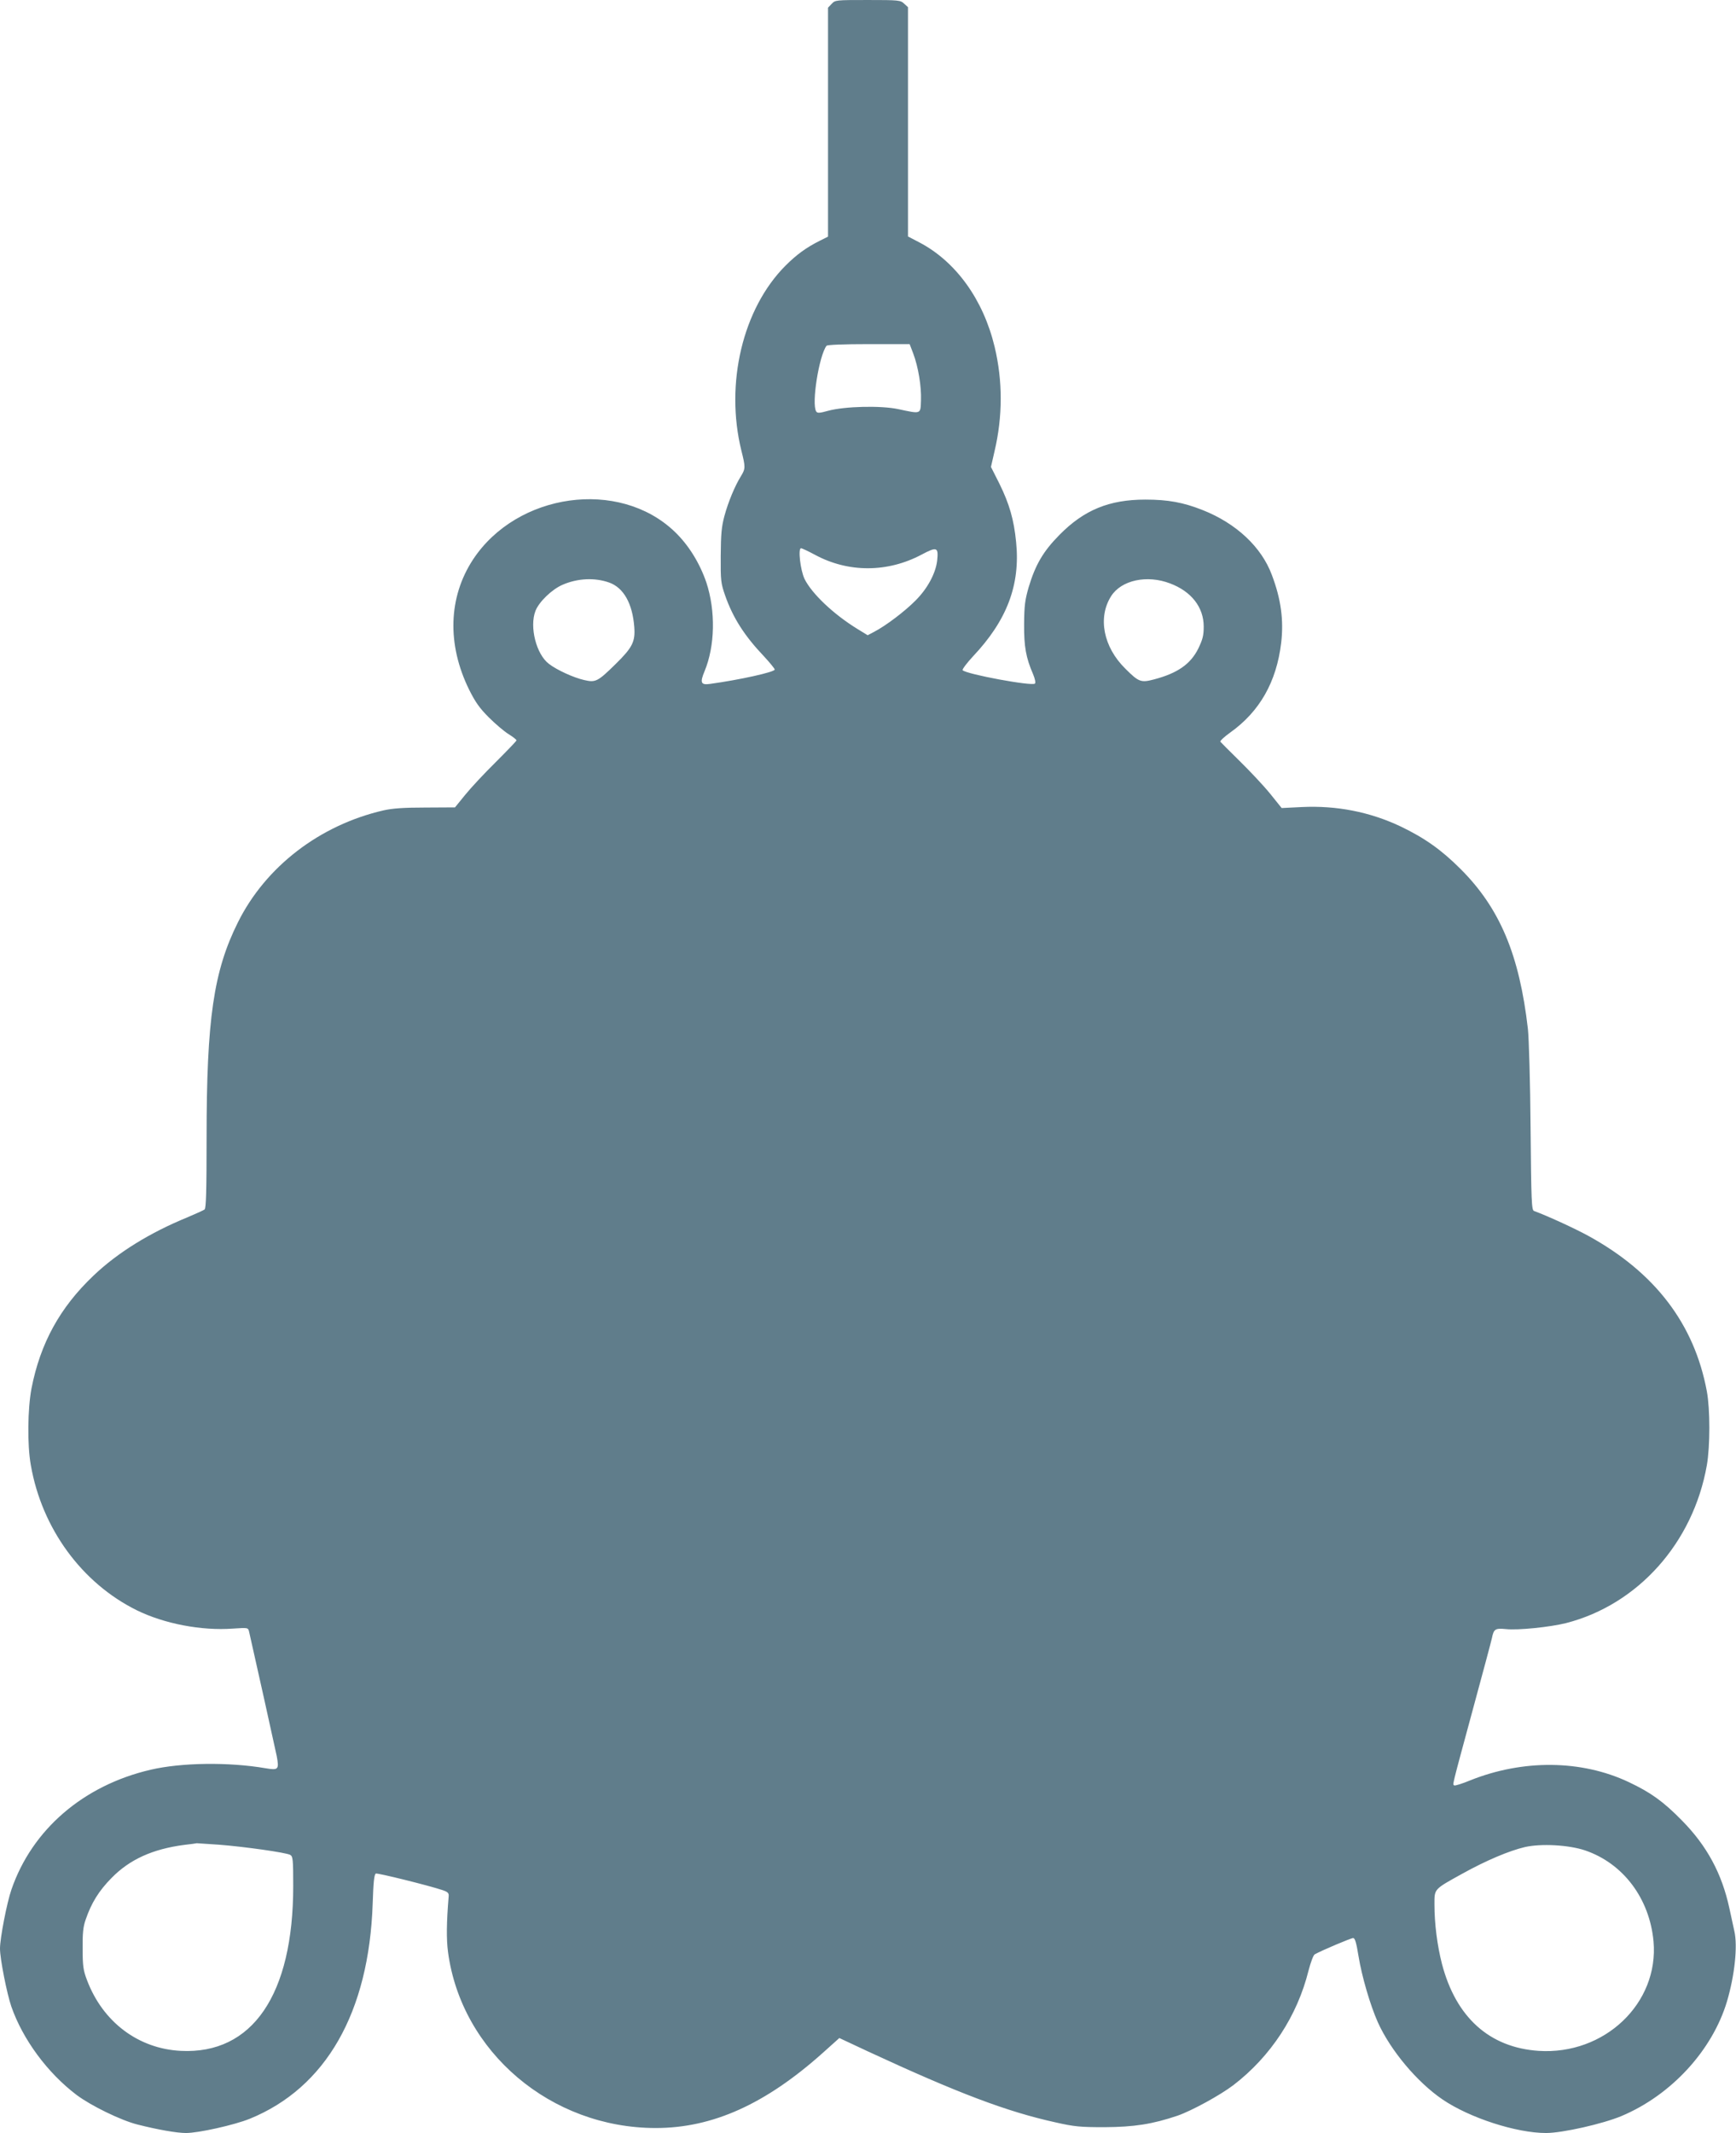 <?xml version="1.0" standalone="no"?>
<!DOCTYPE svg PUBLIC "-//W3C//DTD SVG 20010904//EN"
 "http://www.w3.org/TR/2001/REC-SVG-20010904/DTD/svg10.dtd">
<svg version="1.0" xmlns="http://www.w3.org/2000/svg"
 width="1042pt" height="1280pt" viewBox="0 0 1042 1280"
 preserveAspectRatio="xMidYMid meet">
<g transform="translate(0,1280) scale(0.1,-0.1)"
fill="#607d8b" stroke="none">
<path d="M4992 12777 l-22 -23 0 -687 0 -687 -52 -26 c-79 -40 -136 -81 -204
-149 -256 -257 -363 -707 -264 -1109 25 -100 25 -108 -3 -154 -36 -58 -76
-154 -99 -239 -17 -64 -21 -107 -22 -238 -1 -151 1 -165 27 -240 47 -133 115
-240 233 -364 35 -38 64 -73 64 -79 0 -15 -212 -62 -388 -86 -55 -8 -62 7 -33
76 63 152 67 361 11 532 -40 117 -107 226 -191 306 -334 319 -946 233 -1210
-168 -148 -226 -157 -509 -23 -781 37 -74 62 -110 118 -166 39 -39 92 -84 118
-100 27 -17 48 -33 48 -38 0 -4 -56 -62 -124 -130 -68 -67 -151 -156 -184
-197 l-61 -75 -178 -1 c-130 0 -198 -5 -251 -17 -383 -88 -708 -338 -874 -672
-146 -293 -188 -580 -188 -1291 0 -325 -3 -424 -12 -432 -7 -5 -53 -26 -103
-47 -227 -93 -419 -212 -564 -350 -202 -192 -319 -406 -372 -677 -23 -122 -26
-338 -4 -460 66 -380 306 -708 636 -871 165 -81 388 -124 578 -110 89 6 90 6
96 -18 28 -122 156 -698 166 -747 15 -81 10 -86 -67 -73 -222 38 -506 34 -690
-9 -404 -94 -711 -359 -835 -718 -28 -80 -69 -294 -69 -355 0 -62 41 -269 68
-348 69 -198 217 -398 391 -530 88 -66 267 -153 366 -178 122 -31 237 -51 291
-51 76 0 290 48 382 85 458 186 717 638 739 1293 4 126 9 175 19 179 12 4 315
-71 399 -99 33 -11 40 -18 38 -38 -13 -156 -14 -257 -4 -333 80 -601 618
-1057 1247 -1057 341 0 659 143 1005 453 l97 87 173 -81 c539 -250 833 -361
1124 -425 114 -26 150 -29 295 -29 177 1 287 18 438 69 86 30 256 123 336 184
224 172 383 416 450 686 13 50 29 93 37 98 43 24 218 98 231 98 11 0 19 -27
32 -107 20 -124 71 -297 116 -398 76 -169 236 -360 389 -464 162 -110 442
-201 621 -201 98 0 341 55 453 102 299 126 545 394 633 688 46 156 65 332 44
422 -5 24 -19 86 -30 138 -45 207 -134 373 -285 526 -112 114 -186 167 -319
230 -284 134 -635 137 -952 10 -48 -20 -91 -33 -95 -30 -11 7 -17 -19 111 454
59 217 111 411 115 430 11 55 20 60 84 54 72 -8 265 12 361 36 432 111 763
482 845 947 20 115 20 336 0 444 -75 403 -310 712 -710 932 -82 45 -250 122
-327 150 -15 5 -17 52 -21 499 -2 271 -10 538 -16 593 -51 446 -169 726 -405
961 -115 115 -216 186 -360 255 -184 87 -384 126 -592 116 l-121 -6 -70 87
c-39 48 -121 135 -182 195 -60 59 -113 112 -116 116 -3 5 24 30 59 55 177 126
278 304 306 538 16 137 -1 263 -56 408 -62 167 -213 309 -415 389 -116 46
-208 63 -344 63 -217 0 -368 -62 -515 -211 -98 -99 -145 -179 -186 -316 -22
-77 -26 -109 -27 -220 -1 -135 11 -202 54 -301 12 -29 16 -51 11 -56 -17 -17
-410 56 -434 80 -4 4 23 41 62 83 204 216 285 429 259 686 -13 135 -41 230
-100 350 l-51 101 21 92 c50 211 50 424 1 629 -68 283 -232 511 -451 626 l-69
36 0 688 0 688 -23 21 c-22 21 -32 22 -218 22 -191 0 -196 0 -217 -23z m489
-2097 c31 -82 50 -199 47 -282 -3 -85 3 -83 -137 -53 -104 22 -320 17 -420
-10 -53 -15 -65 -15 -72 -4 -29 46 17 334 62 394 4 6 101 10 253 10 l246 0 21
-55z m-588 -1210 c199 -107 434 -107 639 2 92 49 102 45 93 -37 -9 -75 -57
-166 -129 -238 -64 -65 -180 -153 -250 -189 l-38 -20 -62 38 c-143 88 -273
211 -317 300 -25 53 -40 184 -21 184 6 0 44 -18 85 -40z m-1236 -166 c86 -31
139 -125 150 -265 7 -89 -10 -124 -112 -224 -107 -105 -120 -112 -188 -96 -63
14 -164 60 -212 97 -76 57 -118 222 -81 318 21 54 98 129 163 157 90 39 193
44 280 13z m3366 -5 c128 -48 202 -143 202 -259 0 -54 -6 -77 -33 -133 -46
-92 -124 -147 -265 -184 -79 -21 -92 -16 -173 65 -131 129 -166 306 -85 434
61 97 216 130 354 77z m-5707 -7569 c153 -12 401 -47 426 -61 16 -9 18 -27 18
-187 0 -652 -245 -1011 -675 -989 -255 13 -468 173 -563 425 -22 58 -26 84
-26 187 -1 92 3 133 18 175 34 100 79 173 156 251 109 111 246 173 436 198 38
4 72 9 75 10 3 0 64 -4 135 -9z m8198 -34 c229 -78 387 -288 411 -546 33 -371
-294 -683 -690 -657 -295 20 -496 201 -580 522 -28 110 -45 239 -45 357 0 94
-5 89 167 184 142 79 282 138 376 160 98 22 263 13 361 -20z"/>
</g>
</svg>

